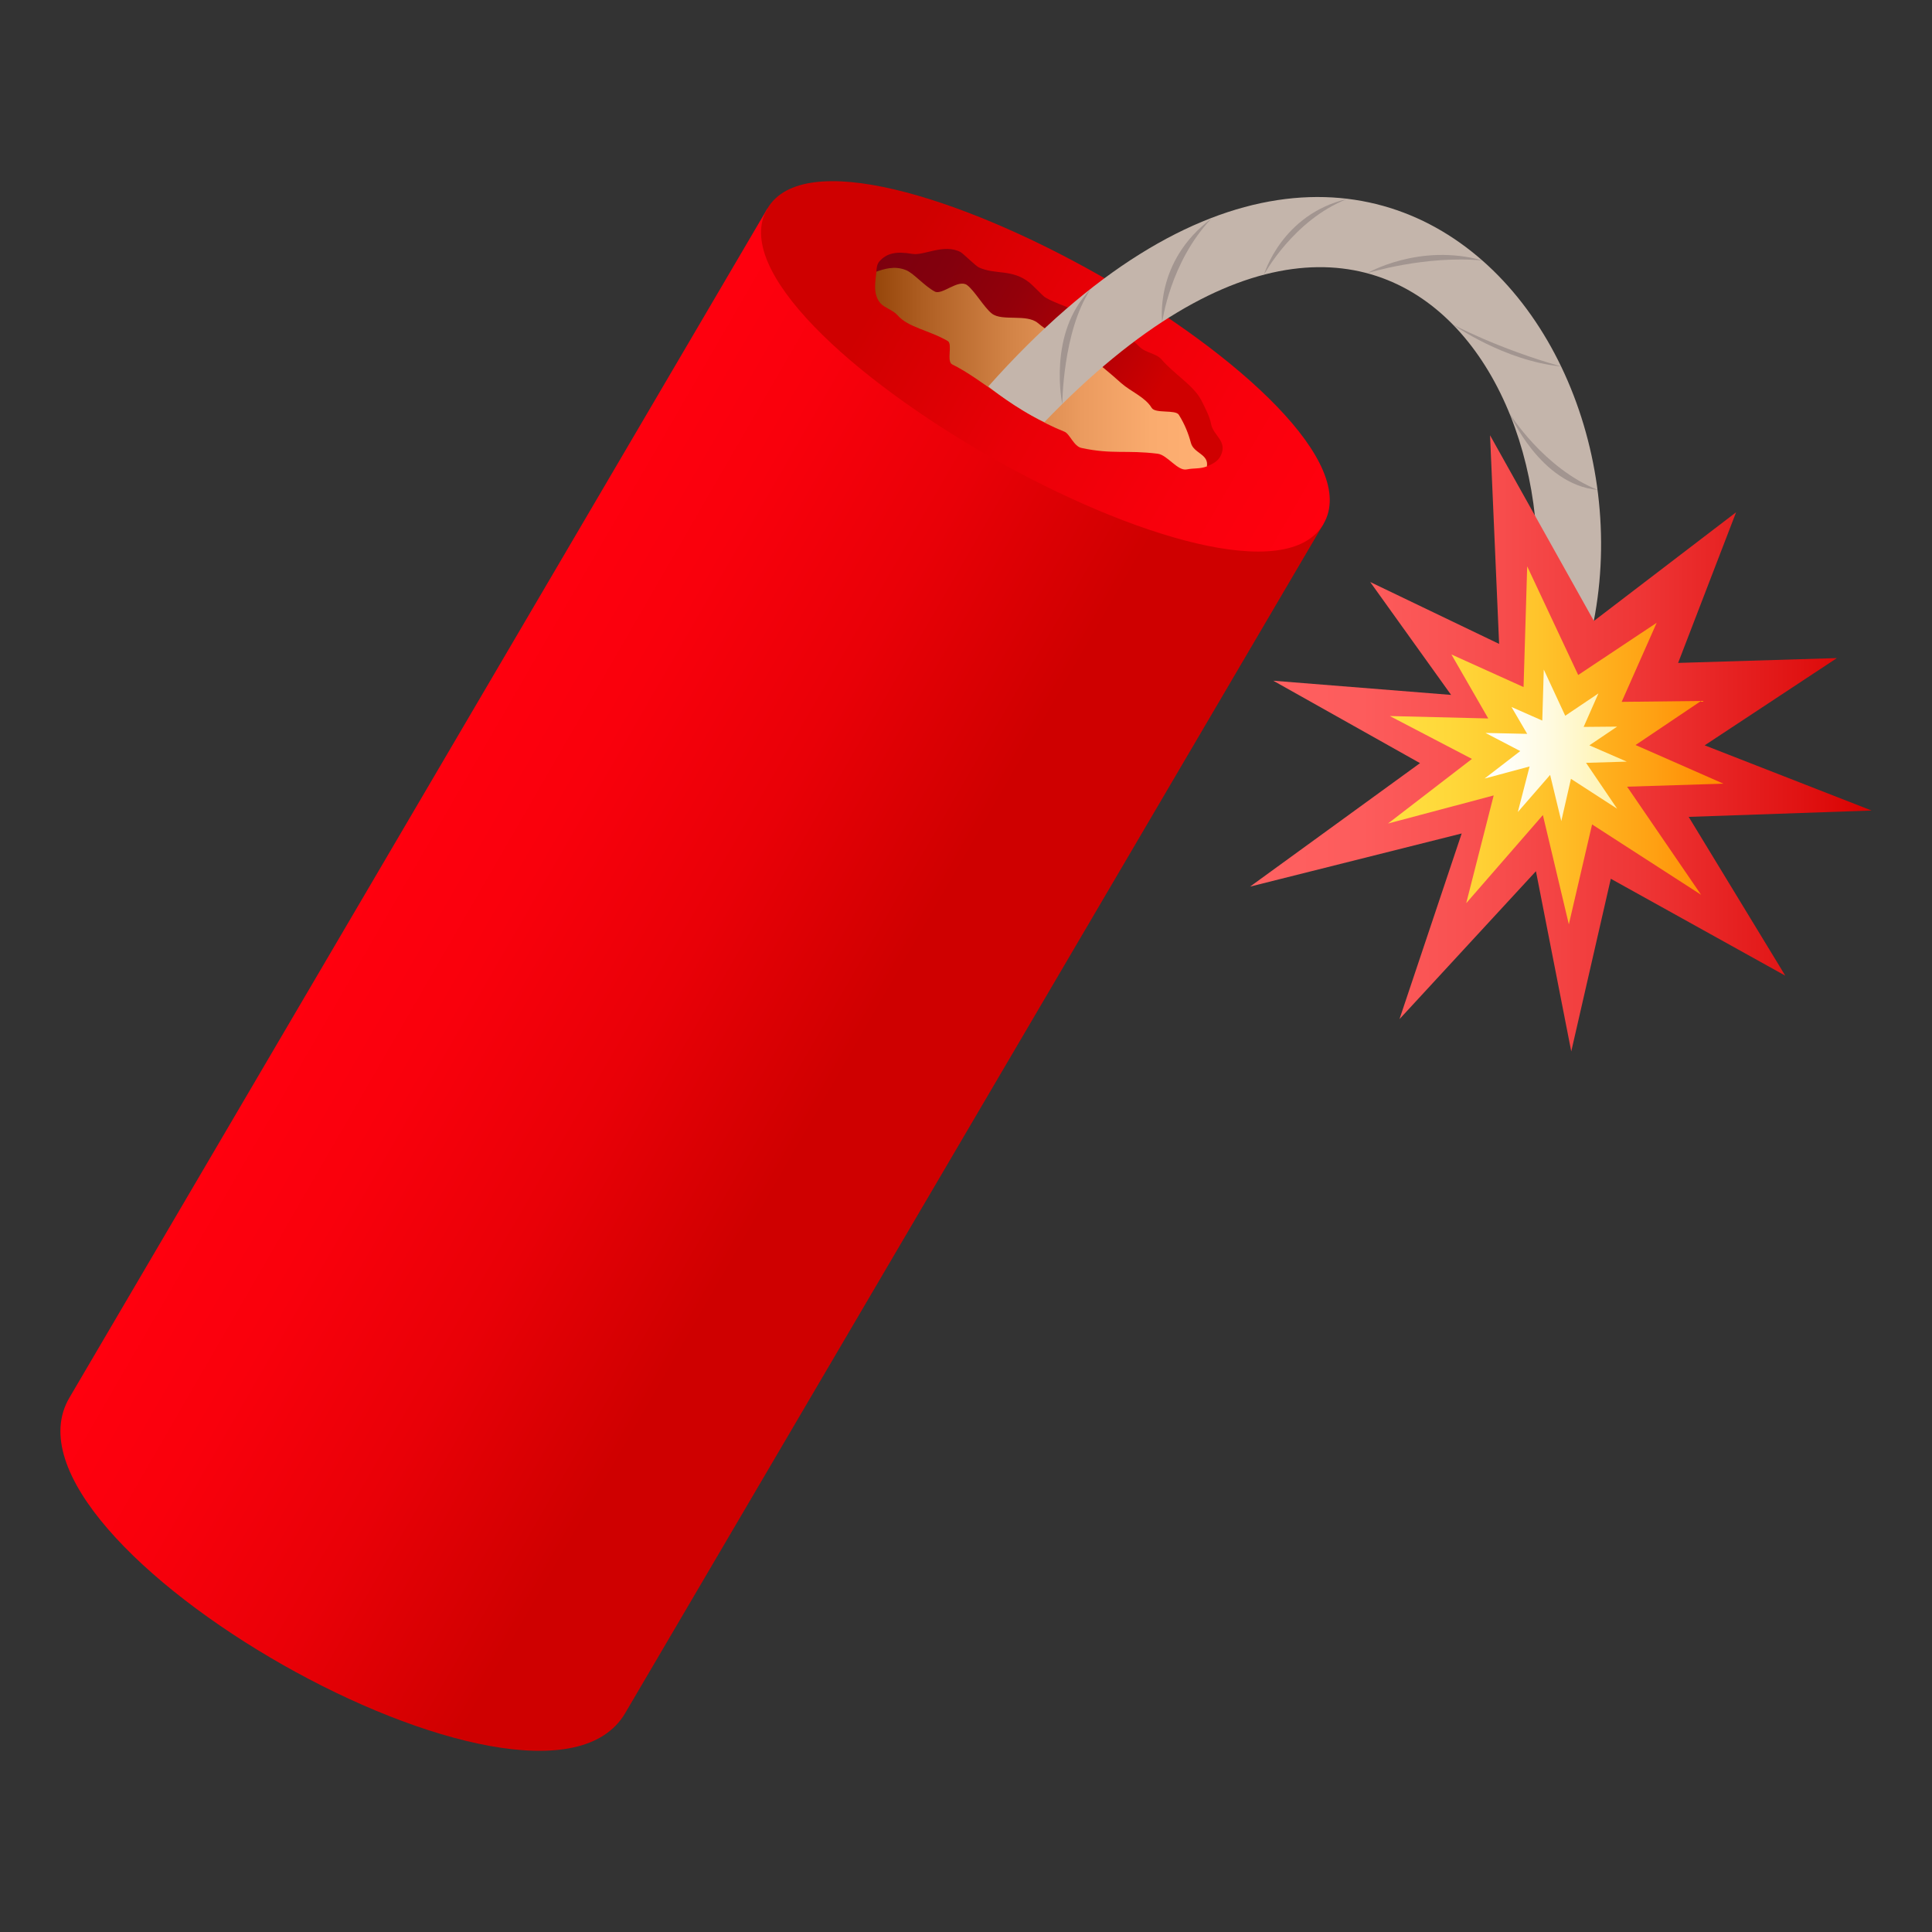 <?xml version="1.0" encoding="utf-8"?>
<!-- Generator: Adobe Illustrator 24.1.2, SVG Export Plug-In . SVG Version: 6.00 Build 0)  -->
<svg version="1.1" id="Layer_1" xmlns="http://www.w3.org/2000/svg" xmlns:xlink="http://www.w3.org/1999/xlink" x="0px" y="0px"
	 width="64px" height="64px" viewBox="0 0 64 64" style="enable-background:new 0 0 64 64;" xml:space="preserve">
<rect x="0" y="0" width="64" height="64" fill="#333333" stroke="none"/>
<linearGradient id="SVGID_1_" gradientUnits="userSpaceOnUse" x1="778.237" y1="-130.614" x2="799.751" y2="-130.614" gradientTransform="matrix(-0.866 -0.5 -0.5 0.866 639.999 541.229)">
	<stop  offset="0.218" style="stop-color:#CF0000"/>
	<stop  offset="0.514" style="stop-color:#E90007"/>
	<stop  offset="0.79" style="stop-color:#F9000C"/>
	<stop  offset="1" style="stop-color:#FF000E"/>
</linearGradient>
<path fill="url(#SVGID_1_)" d="M43.84,17.36L20.71,56.75C17.87,61.59-0.55,51.13,2.3,46.3L25.42,6.91L43.84,17.36z"/>
<linearGradient id="SVGID_2_" gradientUnits="userSpaceOnUse" x1="-288.198" y1="-40.399" x2="-267.019" y2="-40.399" gradientTransform="matrix(0.866 0.5 -0.5 0.866 254.844 185.926)">
	<stop  offset="0.218" style="stop-color:#CF0000"/>
	<stop  offset="0.514" style="stop-color:#E90007"/>
	<stop  offset="0.79" style="stop-color:#F9000C"/>
	<stop  offset="1" style="stop-color:#FF000E"/>
</linearGradient>
<path fill="url(#SVGID_2_)" d="M25.42,6.91c-2.37,4.03,16.05,14.49,18.42,10.45C46.21,13.33,27.79,2.88,25.42,6.91z"/>
<linearGradient id="SVGID_3_" gradientUnits="userSpaceOnUse" x1="-284.123" y1="-41.424" x2="-271.098" y2="-41.424" gradientTransform="matrix(0.866 0.5 -0.5 0.866 254.844 185.926)">
	<stop  offset="0" style="stop-color:#7D000E"/>
	<stop  offset="0.15" style="stop-color:#83000D"/>
	<stop  offset="0.348" style="stop-color:#93000A"/>
	<stop  offset="0.571" style="stop-color:#AF0006"/>
	<stop  offset="0.782" style="stop-color:#CF0000"/>
</linearGradient>
<path fill="url(#SVGID_3_)" d="M29.13,8.66C29.05,8.75,29.04,8.88,29.03,9l10.96,6.44c0.2-0.07,0.37-0.18,0.45-0.35
	c0.23-0.48-0.25-0.66-0.32-1.04c-0.05-0.26-0.19-0.52-0.33-0.8c-0.25-0.48-0.91-0.87-1.31-1.34c-0.18-0.21-0.54-0.22-0.74-0.43
	c-0.89-0.9-2.84-1.38-3.17-1.67c-0.06-0.05-0.39-0.39-0.47-0.45c-0.58-0.46-1.13-0.25-1.67-0.5c-0.1-0.04-0.51-0.45-0.61-0.51
	c-0.56-0.29-1.22,0.13-1.6,0.06C29.69,8.32,29.38,8.38,29.13,8.66z"/>
<linearGradient id="SVGID_4_" gradientUnits="userSpaceOnUse" x1="28.993" y1="12.203" x2="39.999" y2="12.203">
	<stop  offset="0" style="stop-color:#96460A"/>
	<stop  offset="0.148" style="stop-color:#AF5F23"/>
	<stop  offset="0.393" style="stop-color:#D18245"/>
	<stop  offset="0.623" style="stop-color:#EB9B5F"/>
	<stop  offset="0.832" style="stop-color:#FAAB6E"/>
	<stop  offset="1" style="stop-color:#FFB073"/>
</linearGradient>
<path fill="url(#SVGID_4_)" d="M29.03,9c-0.02,0.29-0.14,0.75,0.15,1.06c0.12,0.13,0.41,0.22,0.55,0.38c0.35,0.41,1.06,0.5,1.67,0.86
	c0.16,0.1-0.05,0.67,0.14,0.77c0.99,0.48,2.14,1.6,3.72,2.23c0.18,0.07,0.31,0.49,0.57,0.54c1.03,0.22,1.47,0.06,2.52,0.19
	c0.32,0.04,0.66,0.58,0.96,0.52c0.25-0.05,0.43-0.01,0.67-0.1c0.07-0.41-0.44-0.43-0.53-0.78c-0.08-0.3-0.2-0.61-0.4-0.93
	c-0.11-0.18-0.78-0.03-0.9-0.23c-0.22-0.36-0.68-0.53-1.01-0.82c-1.64-1.47-2.08-1.42-2.76-1.99c-0.37-0.31-1.18-0.05-1.52-0.31
	c-0.26-0.2-0.58-0.77-0.83-0.95c-0.29-0.2-0.82,0.34-1.06,0.22c-0.36-0.19-0.73-0.64-0.98-0.72C29.63,8.8,29.28,8.91,29.03,9z"/>
<path fill="#C4B5AB" d="M34.6,13.98c12.47-12.96,19.24,1.74,15.12,10.01c-0.47,0.94,1.39,0.86,1.65,0.41
	c5.93-10.18-4.81-27.13-18.63-11.6C32.75,12.81,33.67,13.56,34.6,13.98z"/>
<linearGradient id="SVGID_5_" gradientUnits="userSpaceOnUse" x1="334.259" y1="822.571" x2="334.259" y2="801.981" gradientTransform="matrix(0 -1 1 0 -760.571 358.884)">
	<stop  offset="0" style="stop-color:#D90100"/>
	<stop  offset="0.117" style="stop-color:#E01313"/>
	<stop  offset="0.366" style="stop-color:#EE3535"/>
	<stop  offset="0.603" style="stop-color:#F74D4D"/>
	<stop  offset="0.821" style="stop-color:#FD5C5C"/>
	<stop  offset="1" style="stop-color:#FF6161"/>
</linearGradient>
<polygon fill="url(#SVGID_5_)" points="52.8,20.57 49.36,14.42 49.66,21.33 45.39,19.28 48.07,23.02 42.18,22.55 47.04,25.28 41.41,29.37 
	48.42,27.61 46.36,33.76 50.88,28.86 52.05,34.83 53.36,29.11 59.14,32.32 55.94,27.06 62,26.85 56.47,24.69 60.85,21.8 
	55.59,21.96 57.51,16.97 "/>
<linearGradient id="SVGID_6_" gradientUnits="userSpaceOnUse" x1="334.193" y1="817.657" x2="334.193" y2="806.553" gradientTransform="matrix(0 -1 1 0 -760.571 358.884)">
	<stop  offset="0" style="stop-color:#FF8800"/>
	<stop  offset="0.211" style="stop-color:#FFA113"/>
	<stop  offset="0.543" style="stop-color:#FFC32B"/>
	<stop  offset="0.818" style="stop-color:#FFD83A"/>
	<stop  offset="1" style="stop-color:#FFDF40"/>
</linearGradient>
<polygon fill="url(#SVGID_6_)" points="52.28,22.36 50.59,18.76 50.47,22.76 48.08,21.68 49.3,23.8 46.04,23.72 48.76,25.14 45.98,27.28 
	49.48,26.35 48.57,29.92 51.11,27 51.97,30.62 52.74,27.31 56.35,29.64 53.9,26.06 57.09,25.96 54.18,24.68 56.35,23.22 
	53.72,23.25 54.88,20.63 "/>
<linearGradient id="SVGID_7_" gradientUnits="userSpaceOnUse" x1="334.193" y1="814.456" x2="334.193" y2="809.754" gradientTransform="matrix(0 -1 1 0 -760.571 358.884)">
	<stop  offset="0" style="stop-color:#FFF1A3"/>
	<stop  offset="0.16" style="stop-color:#FFF4B6"/>
	<stop  offset="0.527" style="stop-color:#FFFADE"/>
	<stop  offset="0.82" style="stop-color:#FFFEF6"/>
	<stop  offset="1" style="stop-color:#FFFFFF"/>
</linearGradient>
<polygon fill="url(#SVGID_7_)" points="51.85,23.71 51.14,22.18 51.09,23.87 50.07,23.42 50.59,24.31 49.21,24.28 50.36,24.88 49.18,25.79 
	50.67,25.39 50.28,26.9 51.35,25.67 51.72,27.2 52.04,25.8 53.57,26.79 52.54,25.27 53.89,25.23 52.65,24.69 53.57,24.07 
	52.46,24.08 52.95,22.97 "/>
<path opacity="0.2" fill="#1A1626" d="M35.19,13.39c0,0-0.5-2.35,0.93-3.8C35.2,10.99,35.19,13.39,35.19,13.39z"/>
<path opacity="0.2" fill="#1A1626" d="M38.5,10.67c0,0-0.28-2,1.63-3.43C38.76,8.68,38.5,10.67,38.5,10.67z"/>
<path opacity="0.2" fill="#1A1626" d="M41.87,9.1c0,0,0.58-2,2.76-2.51C42.84,7.29,41.87,9.1,41.87,9.1z"/>
<path opacity="0.2" fill="#1A1626" d="M45.29,9.05c0,0,1.72-1.01,3.83-0.42C47.2,8.45,45.29,9.05,45.29,9.05z"/>
<path opacity="0.2" fill="#1A1626" d="M48.13,10.75c0,0,1.49,0.8,3.59,1.39C49.81,11.95,48.13,10.75,48.13,10.75z"/>
<path opacity="0.2" fill="#1A1626" d="M50.01,13.7c0,0,1.12,1.81,2.92,2.53C51.02,16.05,50.01,13.7,50.01,13.7z"/>
</svg>
